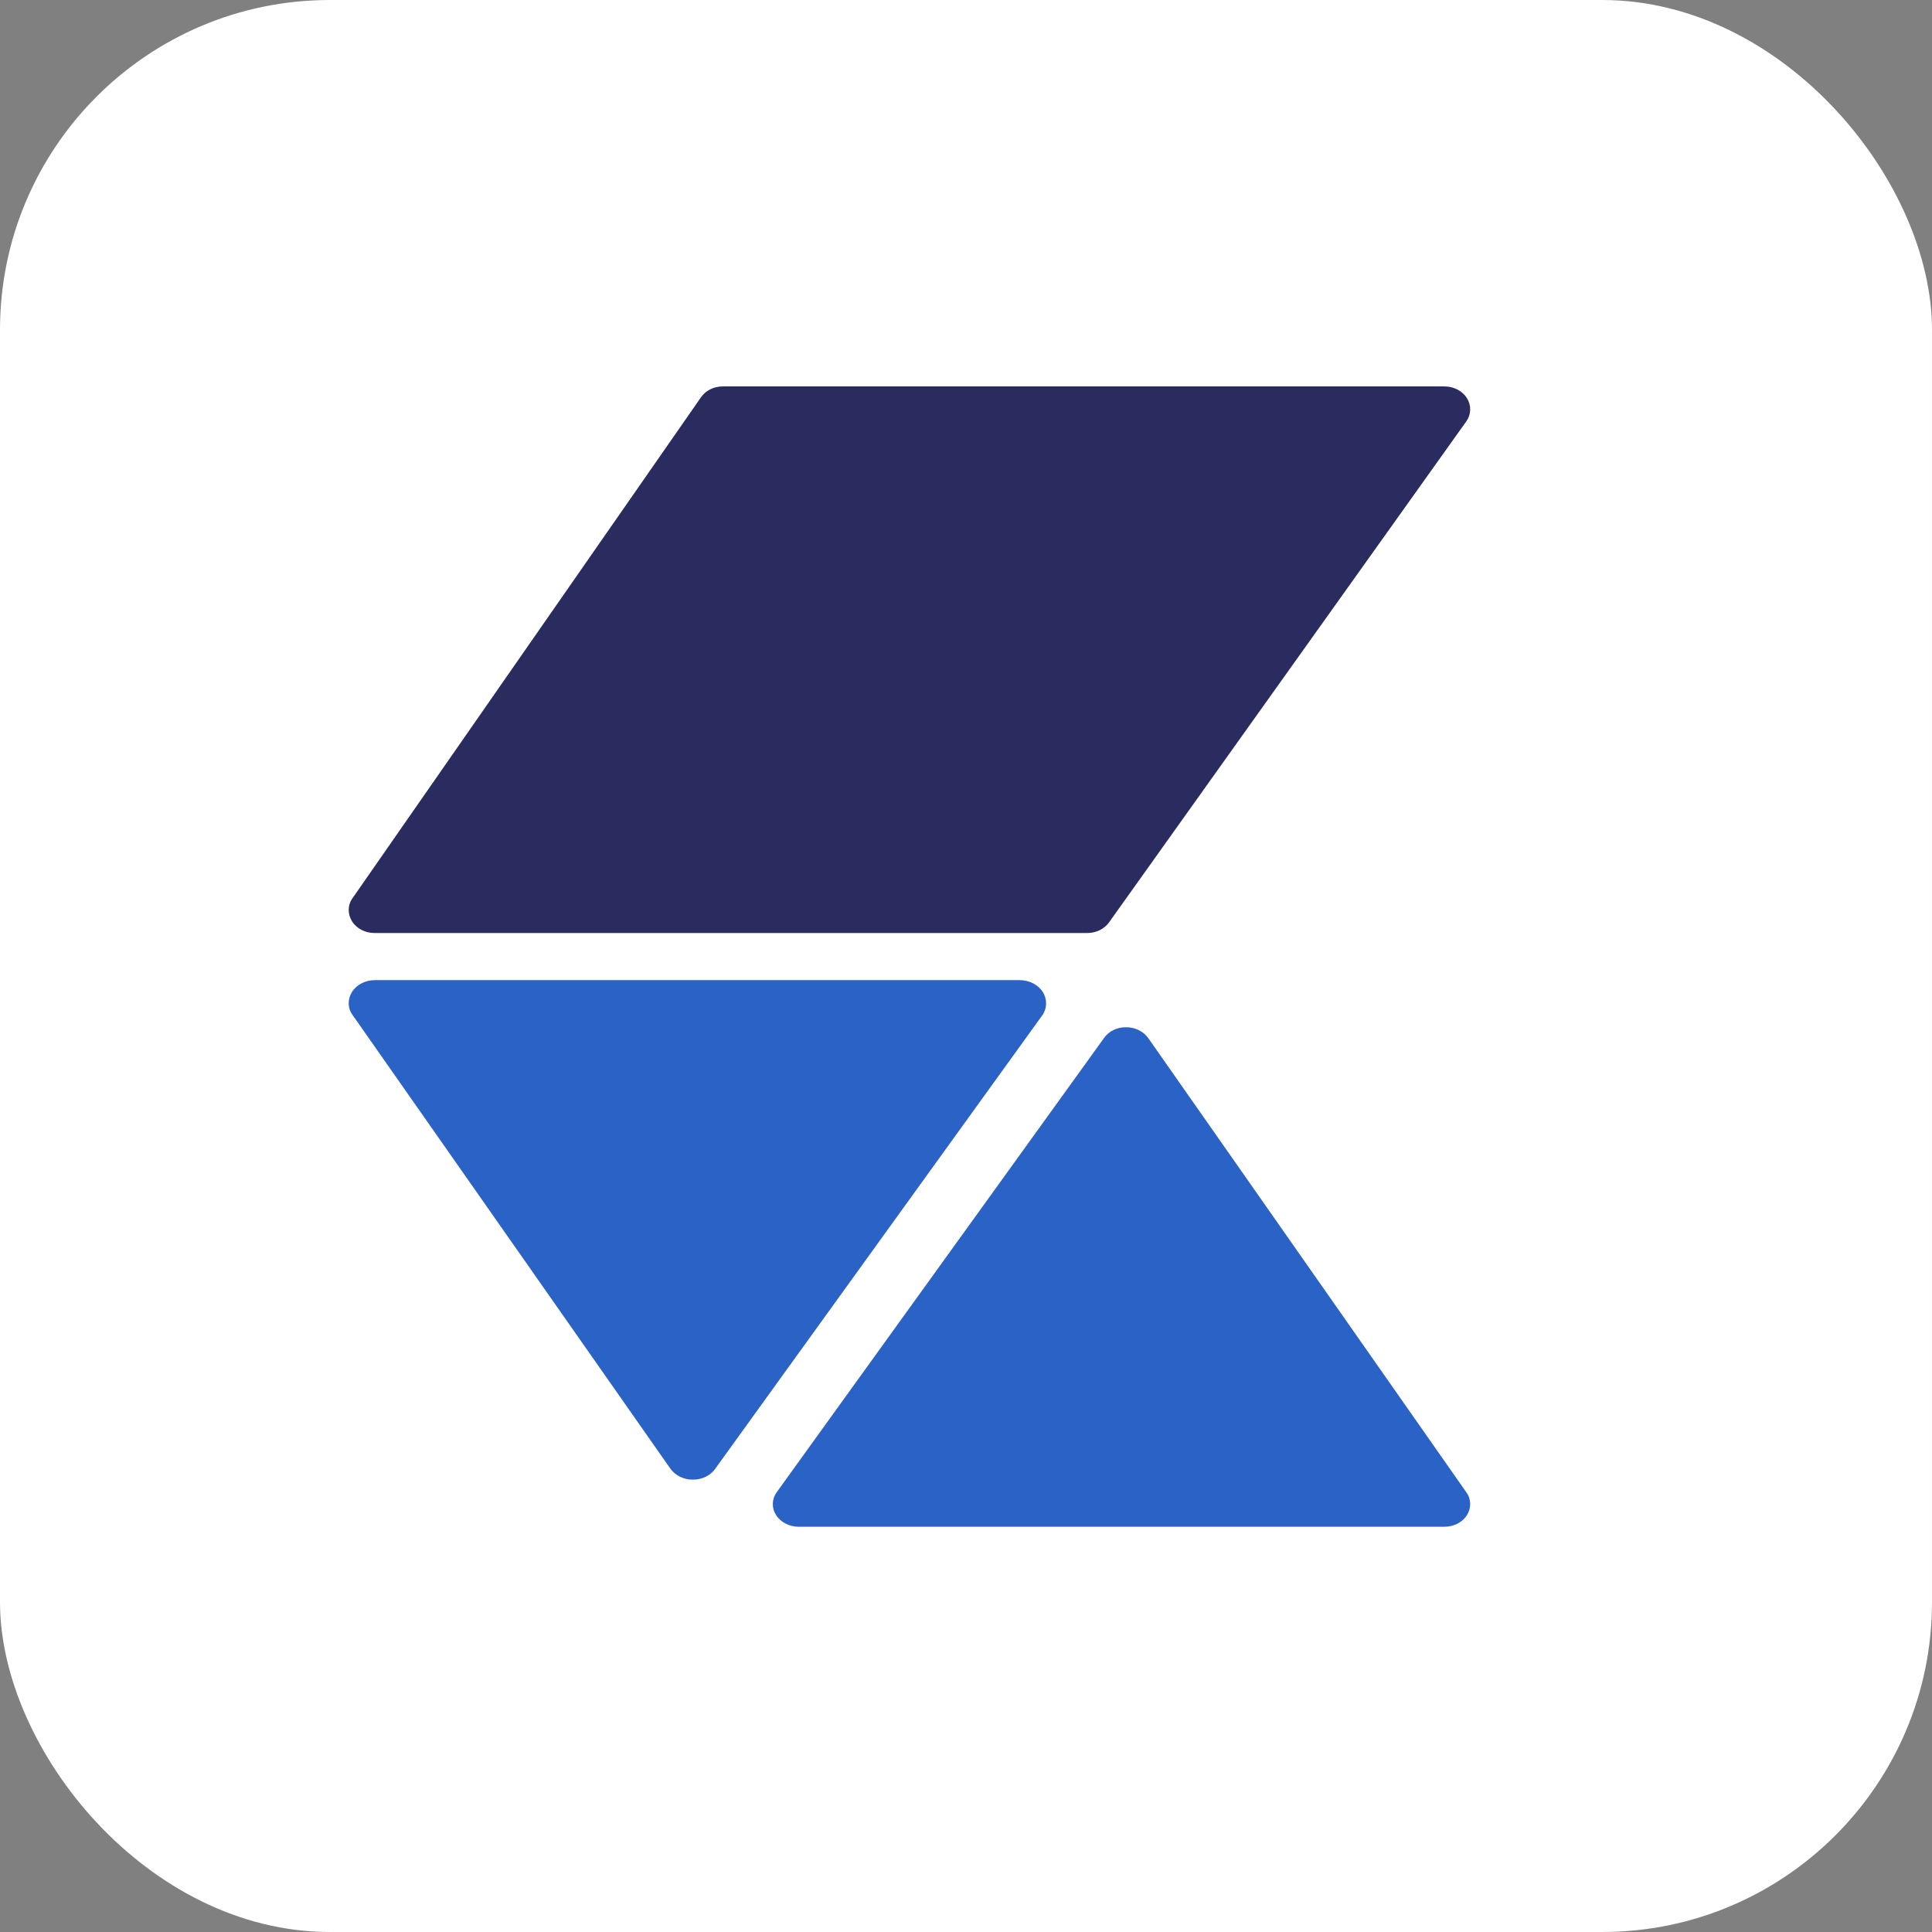 <?xml version="1.0" encoding="UTF-8"?> <svg xmlns="http://www.w3.org/2000/svg" width="205" height="205" viewBox="0 0 205 205" fill="none"><rect x="0" y="0" width="205" height="205" fill="#808080" stroke="none"/><rect width="205" height="205" rx="35" fill="white"></rect><path d="M110.654 105.268C110.17 104.497 109.23 104 108.205 104H39.777C38.78 104 37.84 104.472 37.356 105.243C36.872 106.014 36.872 106.958 37.413 107.704L71.129 155.832C71.642 156.553 72.524 157 73.493 157C73.493 157 73.493 157 73.521 157C74.489 157 75.372 156.577 75.885 155.856L110.597 107.729C111.11 107.008 111.138 106.038 110.654 105.268Z" fill="#2B62C6"></path><path d="M121.841 110.153C121.336 109.442 120.466 109.001 119.512 109.001C118.53 108.976 117.661 109.418 117.156 110.128L82.422 158.325C81.889 159.06 81.861 159.991 82.338 160.75C82.815 161.51 83.741 162 84.751 162H153.264C154.246 162 155.172 161.534 155.649 160.775C156.126 160.015 156.126 159.084 155.593 158.349L121.841 110.153Z" fill="#2B62C6"></path><path d="M153.244 41H76.704C75.748 41 74.849 41.447 74.371 42.167L37.408 95.3C36.874 96.045 36.874 96.989 37.352 97.759C37.83 98.528 38.757 99 39.741 99H115.354C116.309 99 117.181 98.578 117.687 97.858L155.577 44.724C156.111 43.98 156.139 43.036 155.662 42.266C155.184 41.472 154.256 41 153.244 41Z" fill="#2A2C60"></path></svg> 
